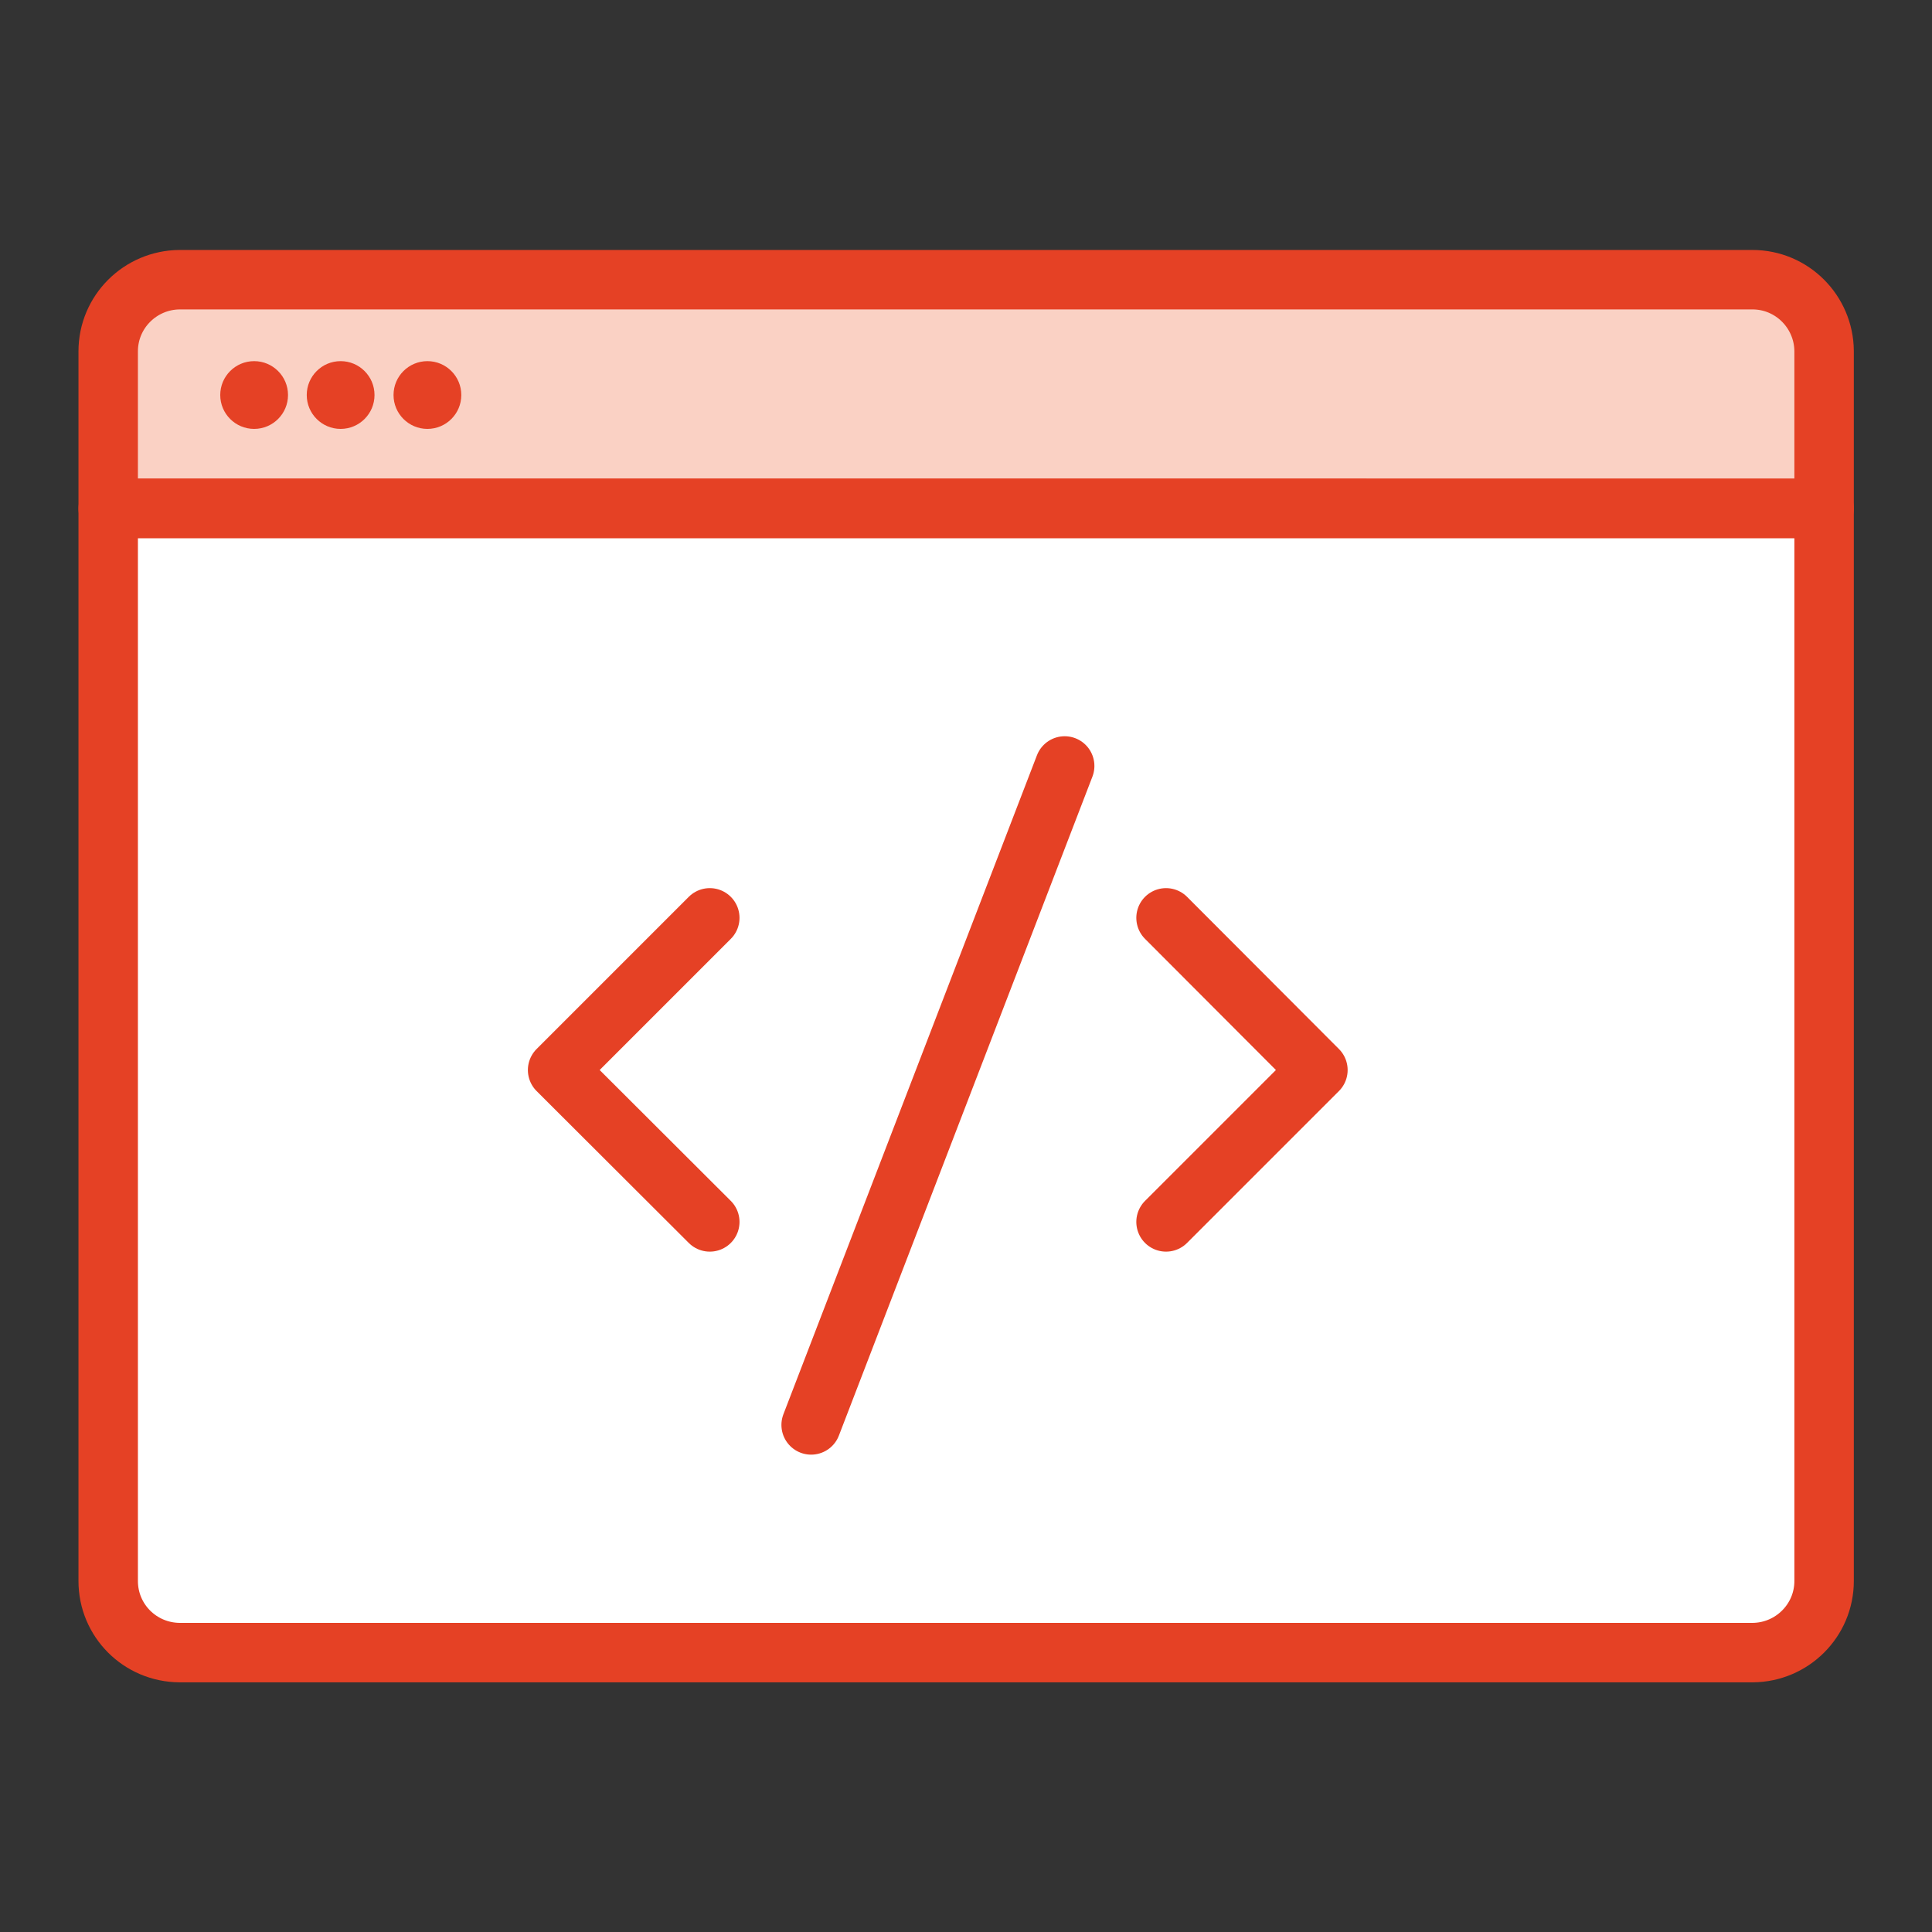 <?xml version="1.0" encoding="utf-8"?>
<!-- Generator: Adobe Illustrator 25.2.1, SVG Export Plug-In . SVG Version: 6.00 Build 0)  -->
<svg version="1.1" id="Layer_1" xmlns="http://www.w3.org/2000/svg" xmlns:xlink="http://www.w3.org/1999/xlink" x="0px" y="0px"
	 viewBox="0 0 65 65" style="enable-background:new 0 0 65 65;" xml:space="preserve">
<rect x="0" y="0" width="65" height="65" fill="#333333" stroke="none"/>
<style type="text/css">
	.st0{fill:#FAD1C4;stroke:#E54125;stroke-width:2;stroke-linecap:round;stroke-linejoin:round;stroke-miterlimit:10;}
	.st1{fill:#FFFFFF;stroke:#E54125;stroke-width:2;stroke-linecap:round;stroke-linejoin:round;stroke-miterlimit:10;}
	.st2{fill:#E54125;}
	.st3{fill:none;stroke:#E54125;stroke-width:2;stroke-linecap:round;stroke-linejoin:round;stroke-miterlimit:10;}
</style>
<g>
	<g>
		<path class="st0" d="M3.64,17.11v-5.29c0-1.33,1.08-2.4,2.4-2.41c0,0,0,0,0,0h52.92c1.33,0,2.4,1.08,2.41,2.4c0,0,0,0,0,0v5.29
			H3.64z"/>
		<path class="st1" d="M3.64,53.19V17.11h57.73v36.08c0,1.33-1.08,2.4-2.4,2.41c0,0,0,0,0,0H6.04C4.71,55.59,3.64,54.52,3.64,53.19
			C3.64,53.19,3.64,53.19,3.64,53.19z"/>
	</g>
	<circle class="st2" cx="8.55" cy="13.29" r="1.14"/>
	<circle class="st2" cx="11.46" cy="13.29" r="1.14"/>
	<circle class="st2" cx="14.38" cy="13.29" r="1.14"/>
</g>
<g>
	<line class="st3" x1="35.82" y1="25.77" x2="27.29" y2="47.94"/>
	<polyline class="st3" points="23.88,30.88 18.76,36 23.88,41.11 	"/>
	<polyline class="st3" points="39.23,30.88 44.34,36 39.23,41.11 	"/>
</g>
</svg>
